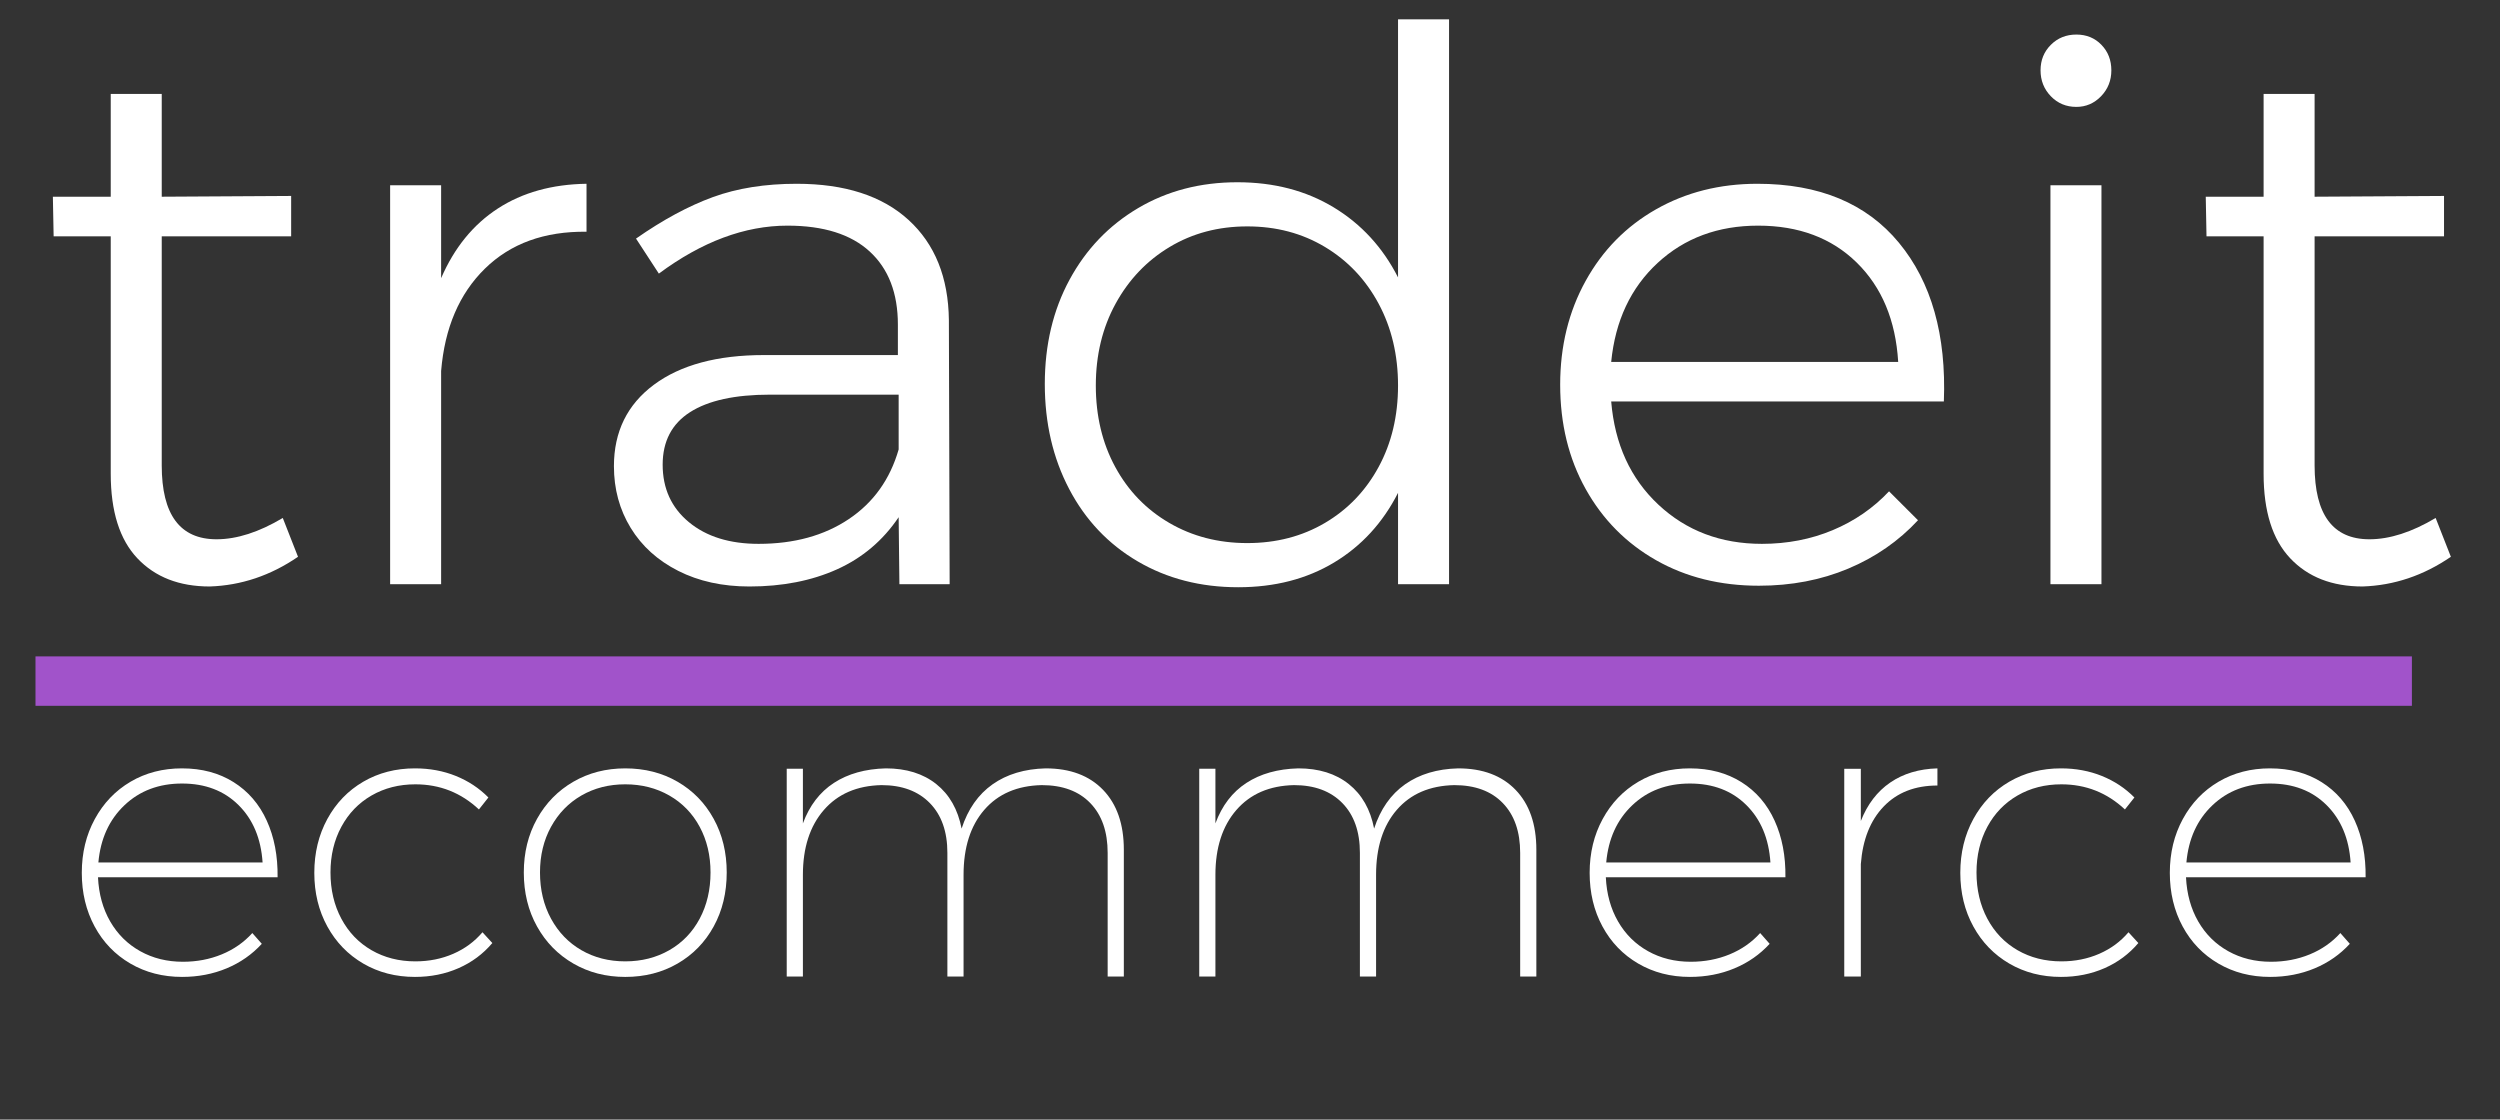 <?xml version="1.0" encoding="UTF-8" standalone="no"?><!DOCTYPE svg PUBLIC "-//W3C//DTD SVG 1.1//EN" "http://www.w3.org/Graphics/SVG/1.1/DTD/svg11.dtd"><svg width="100%" height="100%" viewBox="0 0 163 73" version="1.1" xmlns="http://www.w3.org/2000/svg" xmlns:xlink="http://www.w3.org/1999/xlink" xml:space="preserve" style="fill-rule:evenodd;clip-rule:evenodd;stroke-linejoin:round;stroke-miterlimit:1.414;"><rect x="0" y="0" width="163" height="73" fill="#333333" stroke="none"/><rect x="2.314" y="42.797" width="154.941" height="3.222" style="fill:#A153CA;"/><g><path d="M19.43,36.303c-1.787,1.224 -3.706,1.869 -5.758,1.936c-1.985,0 -3.557,-0.612 -4.715,-1.837c-1.158,-1.224 -1.737,-3.061 -1.737,-5.509l0,-15.486l-3.723,0l-0.05,-2.581l3.773,0l0,-6.701l3.325,0l0,6.701l8.438,-0.05l0,2.631l-8.438,0l0,14.94c0,3.209 1.191,4.814 3.574,4.814c1.323,0 2.763,-0.463 4.318,-1.389l0.993,2.531Z" style="fill:#fff;fill-rule:nonzero;"/><path d="M28.761,18.137c0.86,-1.986 2.093,-3.5 3.698,-4.542c1.605,-1.042 3.532,-1.58 5.782,-1.613l0,3.127c-2.746,-0.033 -4.955,0.769 -6.626,2.407c-1.671,1.638 -2.622,3.863 -2.854,6.676l0,13.898l-3.325,0l0,-26.009l3.325,0l0,6.056Z" style="fill:#fff;fill-rule:nonzero;"/><path d="M58.641,38.09l-0.049,-4.368c-1.026,1.522 -2.366,2.655 -4.021,3.4c-1.654,0.744 -3.557,1.117 -5.708,1.117c-1.754,0 -3.301,-0.339 -4.641,-1.018c-1.34,-0.678 -2.374,-1.613 -3.102,-2.804c-0.728,-1.191 -1.092,-2.532 -1.092,-4.021c0,-2.25 0.869,-4.02 2.606,-5.311c1.737,-1.29 4.128,-1.935 7.172,-1.935l8.736,0l0,-1.986c0,-2.051 -0.612,-3.64 -1.837,-4.765c-1.224,-1.125 -3.011,-1.687 -5.36,-1.687c-2.78,0 -5.576,1.042 -8.388,3.127l-1.489,-2.283c1.753,-1.225 3.424,-2.126 5.013,-2.706c1.588,-0.579 3.408,-0.868 5.459,-0.868c3.144,0 5.576,0.786 7.297,2.358c1.72,1.571 2.597,3.747 2.63,6.526l0.05,17.224l-3.276,0Zm-9.182,-2.631c2.316,0 4.277,-0.538 5.881,-1.613c1.605,-1.075 2.689,-2.589 3.252,-4.542l0,-3.573l-8.389,0c-2.283,0 -4.02,0.38 -5.211,1.141c-1.192,0.761 -1.787,1.903 -1.787,3.425c0,1.555 0.571,2.804 1.712,3.748c1.142,0.943 2.656,1.414 4.542,1.414Z" style="fill:#fff;fill-rule:nonzero;"/><path d="M94.478,1.261l0,36.829l-3.326,0l0,-5.956c-0.993,1.952 -2.382,3.466 -4.169,4.541c-1.787,1.076 -3.872,1.613 -6.254,1.613c-2.449,0 -4.633,-0.562 -6.552,-1.687c-1.919,-1.125 -3.408,-2.697 -4.467,-4.716c-1.059,-2.018 -1.589,-4.301 -1.589,-6.849c0,-2.548 0.538,-4.815 1.614,-6.8c1.075,-1.986 2.564,-3.541 4.467,-4.666c1.902,-1.125 4.061,-1.687 6.477,-1.687c2.383,0 4.475,0.546 6.279,1.638c1.803,1.092 3.201,2.614 4.194,4.566l0,-16.826l3.326,0Zm-13.154,34.148c1.886,0 3.574,-0.438 5.063,-1.315c1.489,-0.877 2.656,-2.093 3.499,-3.648c0.844,-1.555 1.266,-3.326 1.266,-5.311c0,-1.985 -0.422,-3.764 -1.266,-5.336c-0.843,-1.571 -2.01,-2.804 -3.499,-3.697c-1.489,-0.894 -3.177,-1.341 -5.063,-1.341c-1.886,0 -3.573,0.447 -5.062,1.341c-1.489,0.893 -2.664,2.126 -3.525,3.697c-0.86,1.572 -1.29,3.351 -1.29,5.336c0,1.985 0.422,3.756 1.266,5.311c0.843,1.555 2.018,2.771 3.524,3.648c1.505,0.877 3.201,1.315 5.087,1.315Z" style="fill:#fff;fill-rule:nonzero;"/><path d="M114.58,11.982c4.037,0 7.114,1.282 9.232,3.847c2.117,2.564 3.094,6.014 2.928,10.348l-21.69,0c0.231,2.78 1.257,5.022 3.077,6.726c1.82,1.704 4.07,2.556 6.75,2.556c1.655,0 3.194,-0.298 4.616,-0.893c1.423,-0.596 2.648,-1.44 3.673,-2.532l1.887,1.886c-1.258,1.357 -2.772,2.408 -4.542,3.152c-1.77,0.745 -3.714,1.117 -5.832,1.117c-2.515,0 -4.749,-0.554 -6.701,-1.663c-1.952,-1.108 -3.483,-2.655 -4.591,-4.641c-1.109,-1.985 -1.663,-4.252 -1.663,-6.8c0,-2.514 0.554,-4.773 1.663,-6.775c1.108,-2.002 2.639,-3.557 4.591,-4.665c1.952,-1.109 4.153,-1.663 6.602,-1.663Zm9.182,11.614c-0.165,-2.713 -1.067,-4.872 -2.705,-6.477c-1.638,-1.605 -3.781,-2.407 -6.428,-2.407c-2.614,0 -4.798,0.81 -6.552,2.432c-1.753,1.621 -2.763,3.772 -3.027,6.452l18.712,0Z" style="fill:#fff;fill-rule:nonzero;"/><path d="M133.689,12.081l3.326,0l0,26.009l-3.326,0l0,-26.009Zm1.688,-9.828c0.661,0 1.207,0.224 1.638,0.671c0.43,0.446 0.645,1 0.645,1.662c0,0.662 -0.224,1.225 -0.67,1.688c-0.447,0.463 -0.985,0.695 -1.613,0.695c-0.662,0 -1.216,-0.232 -1.663,-0.695c-0.447,-0.463 -0.67,-1.026 -0.67,-1.688c0,-0.662 0.223,-1.216 0.67,-1.662c0.447,-0.447 1.001,-0.671 1.663,-0.671Z" style="fill:#fff;fill-rule:nonzero;"/><path d="M159.797,36.303c-1.787,1.224 -3.706,1.869 -5.758,1.936c-1.985,0 -3.557,-0.612 -4.715,-1.837c-1.158,-1.224 -1.737,-3.061 -1.737,-5.509l0,-15.486l-3.723,0l-0.049,-2.581l3.772,0l0,-6.701l3.325,0l0,6.701l8.438,-0.05l0,2.631l-8.438,0l0,14.94c0,3.209 1.192,4.814 3.574,4.814c1.324,0 2.763,-0.463 4.318,-1.389l0.993,2.531Z" style="fill:#fff;fill-rule:nonzero;"/></g><g><path d="M11.871,50.098c1.287,0 2.406,0.299 3.359,0.897c0.952,0.598 1.673,1.434 2.162,2.509c0.489,1.074 0.724,2.305 0.707,3.692l-11.71,0c0.051,1.091 0.317,2.053 0.797,2.885c0.481,0.832 1.133,1.478 1.957,1.937c0.823,0.459 1.75,0.689 2.779,0.689c0.91,0 1.755,-0.16 2.535,-0.481c0.781,-0.321 1.446,-0.784 1.995,-1.391l0.618,0.702c-0.635,0.693 -1.399,1.226 -2.291,1.599c-0.892,0.373 -1.862,0.559 -2.908,0.559c-1.253,0 -2.377,-0.29 -3.372,-0.871c-0.995,-0.581 -1.772,-1.386 -2.329,-2.418c-0.558,-1.031 -0.837,-2.197 -0.837,-3.496c0,-1.3 0.283,-2.47 0.85,-3.51c0.566,-1.04 1.342,-1.85 2.329,-2.431c0.987,-0.581 2.106,-0.871 3.359,-0.871Zm5.25,6.136c-0.103,-1.56 -0.626,-2.808 -1.57,-3.744c-0.943,-0.936 -2.17,-1.404 -3.68,-1.404c-1.51,0 -2.763,0.472 -3.758,1.417c-0.995,0.945 -1.561,2.188 -1.699,3.731l10.707,0Z" style="fill:#fff;fill-rule:nonzero;"/><path d="M31.226,52.776c-1.167,-1.092 -2.548,-1.638 -4.144,-1.638c-1.064,0 -2.016,0.243 -2.857,0.728c-0.841,0.485 -1.497,1.166 -1.969,2.041c-0.472,0.875 -0.708,1.867 -0.708,2.977c0,1.126 0.236,2.131 0.708,3.015c0.472,0.884 1.128,1.569 1.969,2.054c0.841,0.485 1.793,0.728 2.857,0.728c0.892,0 1.716,-0.165 2.471,-0.494c0.755,-0.329 1.389,-0.797 1.904,-1.404l0.644,0.702c-0.601,0.711 -1.334,1.257 -2.201,1.638c-0.866,0.381 -1.814,0.572 -2.844,0.572c-1.252,0 -2.376,-0.29 -3.372,-0.871c-0.995,-0.581 -1.775,-1.386 -2.342,-2.418c-0.566,-1.031 -0.849,-2.197 -0.849,-3.496c0,-1.3 0.283,-2.47 0.849,-3.51c0.567,-1.04 1.347,-1.85 2.342,-2.431c0.996,-0.581 2.12,-0.871 3.372,-0.871c0.961,0 1.849,0.165 2.664,0.494c0.815,0.329 1.523,0.797 2.123,1.404l-0.617,0.78Z" style="fill:#fff;fill-rule:nonzero;"/><path d="M40.767,50.098c1.27,0 2.407,0.29 3.41,0.871c1.004,0.581 1.789,1.387 2.355,2.418c0.567,1.031 0.85,2.197 0.85,3.497c0,1.317 -0.283,2.491 -0.85,3.522c-0.566,1.032 -1.351,1.837 -2.355,2.418c-1.003,0.581 -2.14,0.871 -3.41,0.871c-1.253,0 -2.381,-0.29 -3.384,-0.871c-1.004,-0.581 -1.794,-1.386 -2.368,-2.418c-0.575,-1.031 -0.863,-2.205 -0.863,-3.522c0,-1.3 0.288,-2.466 0.863,-3.497c0.574,-1.031 1.364,-1.837 2.368,-2.418c1.003,-0.581 2.131,-0.871 3.384,-0.871Zm0,1.04c-1.064,0 -2.016,0.243 -2.857,0.728c-0.841,0.485 -1.501,1.166 -1.982,2.041c-0.48,0.875 -0.72,1.867 -0.72,2.977c0,1.126 0.24,2.131 0.72,3.015c0.481,0.884 1.141,1.569 1.982,2.054c0.841,0.485 1.793,0.728 2.857,0.728c1.064,0 2.02,-0.243 2.87,-0.728c0.849,-0.485 1.51,-1.17 1.982,-2.054c0.471,-0.884 0.707,-1.889 0.707,-3.015c0,-1.11 -0.236,-2.102 -0.707,-2.977c-0.472,-0.875 -1.133,-1.556 -1.982,-2.041c-0.85,-0.485 -1.806,-0.728 -2.87,-0.728Z" style="fill:#fff;fill-rule:nonzero;"/><path d="M68.178,50.098c1.596,0 2.844,0.468 3.745,1.404c0.9,0.936 1.351,2.236 1.351,3.9l0,8.267l-1.055,0l0,-8.059c0,-1.387 -0.378,-2.47 -1.133,-3.25c-0.755,-0.78 -1.81,-1.17 -3.166,-1.17c-1.595,0.035 -2.844,0.572 -3.744,1.612c-0.901,1.04 -1.352,2.452 -1.352,4.238l0,6.629l-1.055,0l0,-8.059c0,-1.387 -0.382,-2.47 -1.145,-3.25c-0.764,-0.78 -1.815,-1.17 -3.153,-1.17c-1.596,0.035 -2.848,0.576 -3.758,1.625c-0.909,1.048 -1.364,2.457 -1.364,4.225l0,6.629l-1.055,0l0,-13.545l1.055,0l0,3.562c0.429,-1.161 1.103,-2.041 2.02,-2.639c0.918,-0.598 2.047,-0.914 3.385,-0.949c1.338,0 2.437,0.342 3.294,1.027c0.858,0.685 1.407,1.651 1.648,2.899c0.411,-1.265 1.085,-2.227 2.02,-2.886c0.935,-0.659 2.089,-1.005 3.462,-1.04Z" style="fill:#fff;fill-rule:nonzero;"/><path d="M95.074,50.098c1.596,0 2.844,0.468 3.745,1.404c0.901,0.936 1.351,2.236 1.351,3.9l0,8.267l-1.055,0l0,-8.059c0,-1.387 -0.378,-2.47 -1.133,-3.25c-0.755,-0.78 -1.81,-1.17 -3.166,-1.17c-1.595,0.035 -2.844,0.572 -3.744,1.612c-0.901,1.04 -1.352,2.452 -1.352,4.238l0,6.629l-1.055,0l0,-8.059c0,-1.387 -0.382,-2.47 -1.145,-3.25c-0.764,-0.78 -1.815,-1.17 -3.153,-1.17c-1.596,0.035 -2.848,0.576 -3.758,1.625c-0.909,1.048 -1.364,2.457 -1.364,4.225l0,6.629l-1.055,0l0,-13.545l1.055,0l0,3.562c0.429,-1.161 1.103,-2.041 2.021,-2.639c0.917,-0.598 2.046,-0.914 3.384,-0.949c1.338,0 2.437,0.342 3.294,1.027c0.858,0.685 1.407,1.651 1.648,2.899c0.411,-1.265 1.085,-2.227 2.02,-2.886c0.935,-0.659 2.089,-1.005 3.462,-1.04Z" style="fill:#fff;fill-rule:nonzero;"/><path d="M110.182,50.098c1.287,0 2.406,0.299 3.359,0.897c0.952,0.598 1.673,1.434 2.162,2.509c0.489,1.074 0.725,2.305 0.707,3.692l-11.71,0c0.051,1.091 0.317,2.053 0.798,2.885c0.48,0.832 1.132,1.478 1.956,1.937c0.823,0.459 1.75,0.689 2.779,0.689c0.91,0 1.755,-0.16 2.536,-0.481c0.78,-0.321 1.445,-0.784 1.994,-1.391l0.618,0.702c-0.635,0.693 -1.398,1.226 -2.291,1.599c-0.892,0.373 -1.861,0.559 -2.908,0.559c-1.253,0 -2.377,-0.29 -3.372,-0.871c-0.995,-0.581 -1.771,-1.386 -2.329,-2.418c-0.558,-1.031 -0.836,-2.197 -0.836,-3.496c0,-1.3 0.283,-2.47 0.849,-3.51c0.566,-1.04 1.343,-1.85 2.329,-2.431c0.987,-0.581 2.106,-0.871 3.359,-0.871Zm5.25,6.136c-0.103,-1.56 -0.626,-2.808 -1.57,-3.744c-0.943,-0.936 -2.17,-1.404 -3.68,-1.404c-1.51,0 -2.763,0.472 -3.758,1.417c-0.995,0.945 -1.561,2.188 -1.698,3.731l10.706,0Z" style="fill:#fff;fill-rule:nonzero;"/><path d="M121.326,53.53c0.429,-1.092 1.069,-1.928 1.918,-2.509c0.849,-0.581 1.874,-0.888 3.076,-0.923l0,1.118c-1.459,0 -2.626,0.455 -3.501,1.365c-0.875,0.91 -1.372,2.162 -1.493,3.757l0,7.331l-1.081,0l0,-13.545l1.081,0l0,3.406Z" style="fill:#fff;fill-rule:nonzero;"/><path d="M138.545,52.776c-1.167,-1.092 -2.548,-1.638 -4.144,-1.638c-1.064,0 -2.016,0.243 -2.857,0.728c-0.84,0.485 -1.497,1.166 -1.969,2.041c-0.471,0.875 -0.707,1.867 -0.707,2.977c0,1.126 0.236,2.131 0.707,3.015c0.472,0.884 1.129,1.569 1.969,2.054c0.841,0.485 1.793,0.728 2.857,0.728c0.892,0 1.716,-0.165 2.471,-0.494c0.755,-0.329 1.39,-0.797 1.905,-1.404l0.643,0.702c-0.6,0.711 -1.334,1.257 -2.2,1.638c-0.867,0.381 -1.815,0.572 -2.845,0.572c-1.252,0 -2.376,-0.29 -3.371,-0.871c-0.995,-0.581 -1.776,-1.386 -2.342,-2.418c-0.567,-1.031 -0.85,-2.197 -0.85,-3.496c0,-1.3 0.283,-2.47 0.85,-3.51c0.566,-1.04 1.347,-1.85 2.342,-2.431c0.995,-0.581 2.119,-0.871 3.371,-0.871c0.961,0 1.849,0.165 2.664,0.494c0.815,0.329 1.523,0.797 2.124,1.404l-0.618,0.78Z" style="fill:#fff;fill-rule:nonzero;"/><path d="M148.009,50.098c1.287,0 2.407,0.299 3.359,0.897c0.952,0.598 1.673,1.434 2.162,2.509c0.489,1.074 0.725,2.305 0.708,3.692l-11.711,0c0.052,1.091 0.318,2.053 0.798,2.885c0.48,0.832 1.132,1.478 1.956,1.937c0.824,0.459 1.75,0.689 2.78,0.689c0.909,0 1.754,-0.16 2.535,-0.481c0.781,-0.321 1.445,-0.784 1.995,-1.391l0.617,0.702c-0.635,0.693 -1.398,1.226 -2.29,1.599c-0.893,0.373 -1.862,0.559 -2.909,0.559c-1.252,0 -2.376,-0.29 -3.371,-0.871c-0.996,-0.581 -1.772,-1.386 -2.33,-2.418c-0.557,-1.031 -0.836,-2.197 -0.836,-3.496c0,-1.3 0.283,-2.47 0.849,-3.51c0.566,-1.04 1.343,-1.85 2.329,-2.431c0.987,-0.581 2.107,-0.871 3.359,-0.871Zm5.251,6.136c-0.103,-1.56 -0.627,-2.808 -1.57,-3.744c-0.944,-0.936 -2.171,-1.404 -3.681,-1.404c-1.51,0 -2.762,0.472 -3.757,1.417c-0.996,0.945 -1.562,2.188 -1.699,3.731l10.707,0Z" style="fill:#fff;fill-rule:nonzero;"/></g></svg>